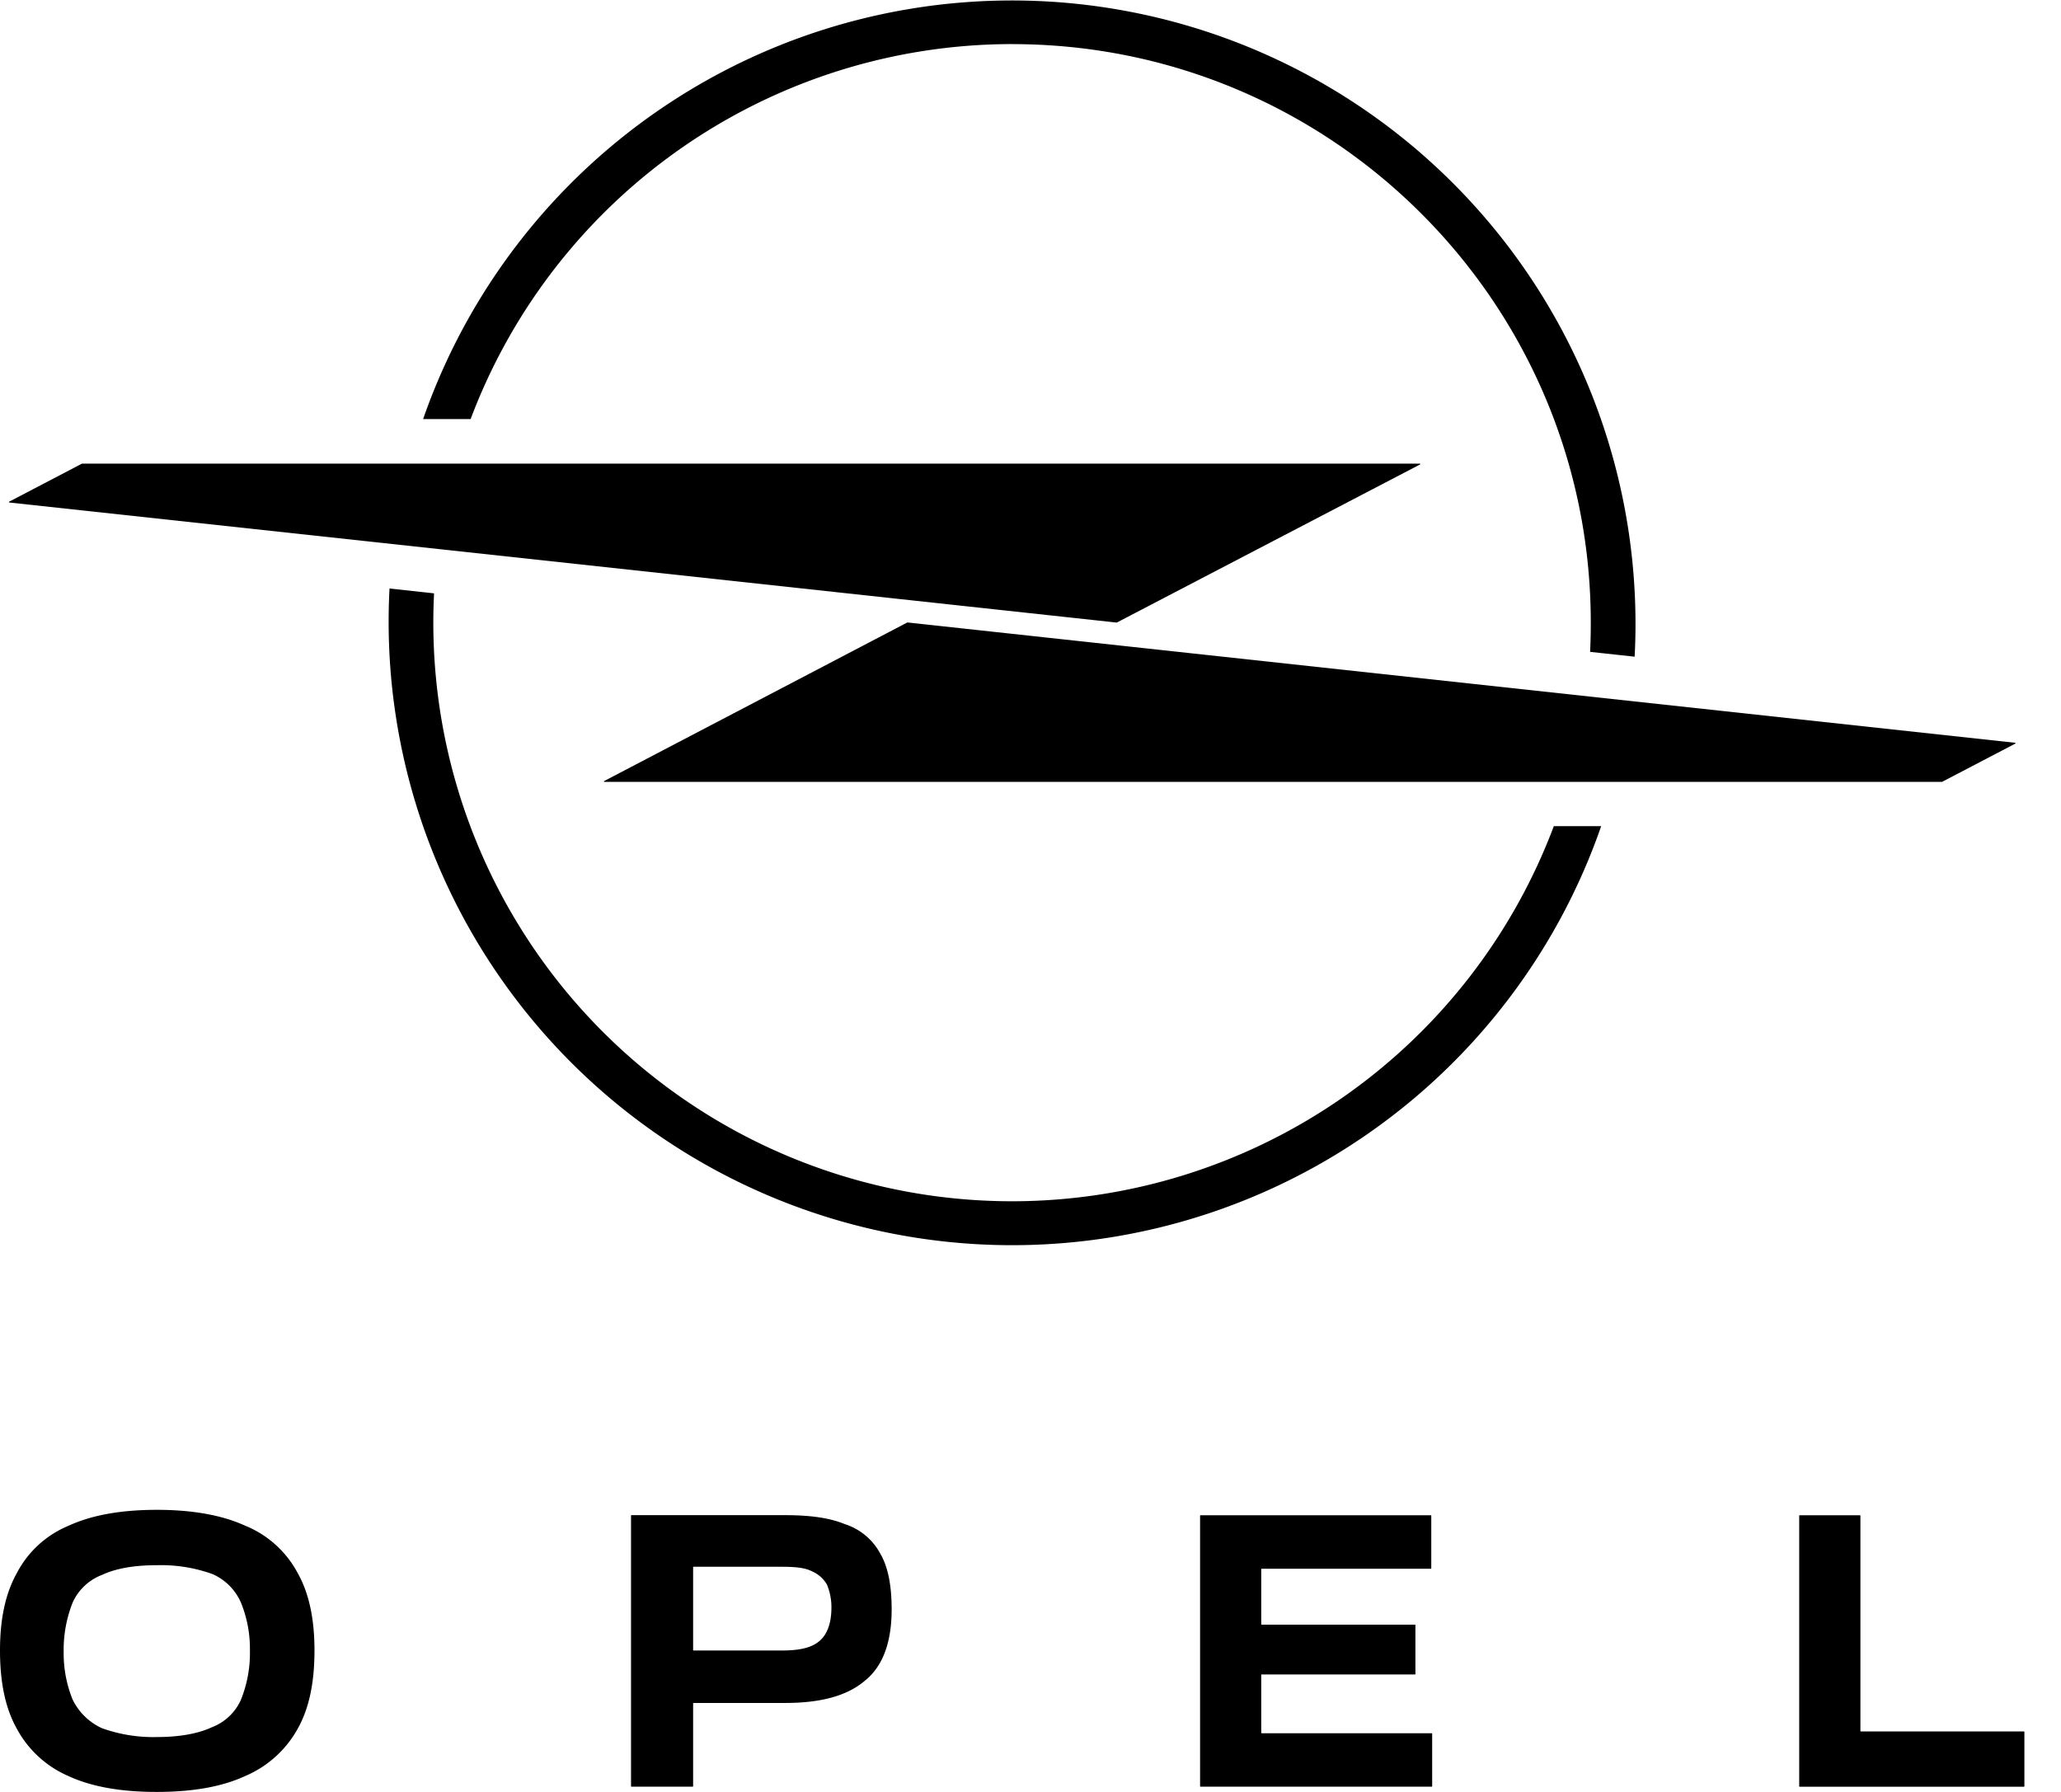 <svg width="46" height="40" xmlns="http://www.w3.org/2000/svg"><g fill="#000" fill-rule="nonzero"><path d="M28.16 37.378h3.421a.01.01 0 0 0 .01-.009v-1.093a.01.01 0 0 0-.01-.01H28.16a.009.009 0 0 1-.01-.008v-1.23a.01.01 0 0 1 .008-.01h3.777a.008.008 0 0 0 .01-.009v-1.175a.009.009 0 0 0-.008-.01h-5.143a.009.009 0 0 0-.009.01v6.039a.01.01 0 0 0 .01.01h5.16a.01.01 0 0 0 .01-.01V38.7a.01.01 0 0 0-.01-.01h-3.795a.009.009 0 0 1-.01-.008V37.39a.01.01 0 0 1 .007-.013h.003ZM18.853 34.021c-.336-.139-.772-.199-1.326-.199h-3.433a.01.01 0 0 0-.01.01v6.04c.001.005.005.009.01.01h1.366a.01.01 0 0 0 .01-.01v-1.848a.01.01 0 0 1 .008-.01h2.046c.795 0 1.385-.159 1.78-.497.398-.318.597-.854.597-1.59 0-.536-.08-.953-.257-1.252a1.369 1.369 0 0 0-.791-.654Zm-.554 2.602c-.179.16-.455.22-.85.22h-1.97a.01.01 0 0 1-.009-.01v-1.849a.01.01 0 0 1 .009-.01h1.97c.297 0 .513.02.671.1.141.06.26.165.337.298.068.164.101.34.1.516-.002.358-.1.596-.258.735ZM5.48 34.061c-.514-.239-1.187-.358-1.978-.358-.811 0-1.464.12-1.978.358-.494.206-.9.578-1.148 1.053-.257.46-.376 1.032-.376 1.728 0 .715.12 1.292.376 1.748.253.469.656.84 1.145 1.053.514.239 1.167.357 1.978.357.81 0 1.464-.118 1.978-.357a2.417 2.417 0 0 0 1.167-1.053c.257-.457.375-1.033.375-1.748 0-.696-.118-1.271-.375-1.728A2.318 2.318 0 0 0 5.48 34.06Zm-.1 3.877a1.17 1.17 0 0 1-.653.619c-.298.139-.712.218-1.226.218a3.393 3.393 0 0 1-1.227-.198 1.358 1.358 0 0 1-.654-.64 2.754 2.754 0 0 1-.199-1.07 2.858 2.858 0 0 1 .2-1.093c.127-.284.362-.505.652-.617.298-.139.696-.218 1.227-.218.424-.012.846.055 1.245.199.283.125.509.352.633.636.138.34.206.705.2 1.072a2.77 2.77 0 0 1-.2 1.094l.002-.002ZM41.523 38.64v-4.806a.009.009 0 0 0-.01-.01h-1.346a.01.01 0 0 0-.01.01v6.04c.001.005.005.009.01.01h5.007a.01.01 0 0 0 .009-.01V38.66a.01.01 0 0 0-.01-.01h-3.64a.009.009 0 0 1-.01-.008v-.003ZM44.972 16.58l-24.715-2.685h-.006l-6.765 3.539a.01.01 0 0 0 0 .019h29.859l1.626-.849a.013.013 0 0 0 .013-.012c0-.003 0-.007-.003-.009a.012.012 0 0 0-.009-.004ZM22.593.985c7.131.001 12.912 5.783 12.912 12.914 0 .22-.004.436-.015.652l.994.108a13.916 13.916 0 0 0-27.04-5.305h1.06A12.922 12.922 0 0 1 22.592.984Z"/><path d="M22.593 26.815a12.916 12.916 0 0 1-12.905-13.57l-.994-.108a13.916 13.916 0 0 0 27.043 5.305H34.68a12.922 12.922 0 0 1-12.086 8.373ZM24.923 13.896h.005l6.766-3.528a.01.01 0 0 0 .005-.005v-.008a.009.009 0 0 0-.005-.006H1.83l-1.624.849a.01.01 0 0 0 0 .019l24.716 2.68Z"/></g></svg>
